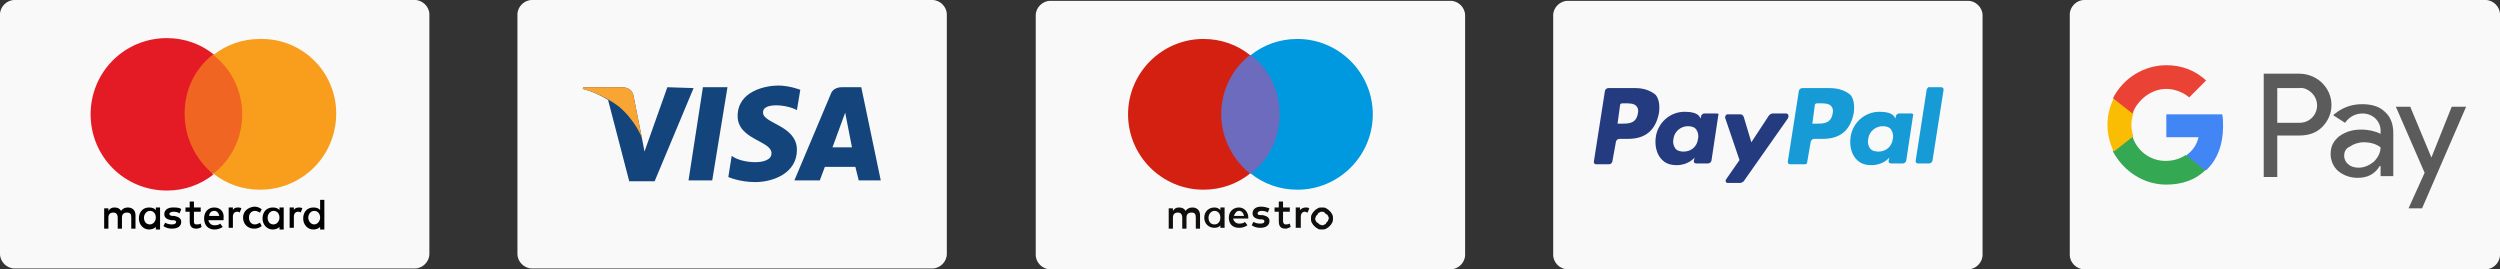 <?xml version="1.0" encoding="utf-8"?>
<!-- Generator: Adobe Illustrator 25.3.1, SVG Export Plug-In . SVG Version: 6.00 Build 0)  -->
<svg version="1.1" id="cards-payment-icons" xmlns="http://www.w3.org/2000/svg" xmlns:xlink="http://www.w3.org/1999/xlink" x="0px" y="0px"
	 viewBox="0 0 295.2 31.8" style="enable-background:new 0 0 295.2 31.8;" xml:space="preserve">
<rect x="0" y="0" width="295.2" height="31.8" fill="#333333" stroke="none"/>
<style type="text/css">
	.st0{fill:#F9F9F9;}
	.st1{fill:#13457C;}
	.st2{fill:#F9A533;}
	.st3{fill:#010101;}
	.st4{fill:#F16522;}
	.st5{fill:#E41B24;}
	.st6{fill:#F89E1C;}
	.st7{fill:#6C6BBD;}
	.st8{fill:#D32011;}
	.st9{fill:#0099DF;}
	.st10{fill:#110F0D;}
	.st11{fill:#253B80;}
	.st12{fill:#179BD7;}
	.st13{fill:#5B5B5B;}
	.st14{fill:#4285F4;}
	.st15{fill:#34A853;}
	.st16{fill:#FBBC04;}
	.st17{fill:#EA4335;}
</style>
<g>
	<g>
		<g>
			<path class="st0" d="M111.8,30c0,0.9-0.8,1.7-1.7,1.7H62.8c-0.9,0-1.7-0.8-1.7-1.7V1.7c0-0.9,0.8-1.7,1.7-1.7h47.3
				c0.9,0,1.7,0.8,1.7,1.7C111.8,1.7,111.8,30,111.8,30z"/>
			<g>
				<g>
					<polygon class="st1" points="84.1,21.3 81.3,21.3 83,10.3 85.9,10.3 					"/>
					<path class="st1" d="M78.8,10.3l-2.7,7.6l-0.3-1.6l0,0l-1-5c0,0-0.1-1-1.4-1h-4.5l-0.1,0.2c0,0,1.4,0.3,3,1.3l2.5,9.6h3l4.6-11
						L78.8,10.3L78.8,10.3z"/>
					<path class="st1" d="M101.4,21.3h2.6l-2.3-11h-2.3c-1.1,0-1.3,0.8-1.3,0.8l-4.3,10.2h3l0.6-1.6h3.6L101.4,21.3z M98.3,17.4
						l1.5-4.1l0.8,4.1H98.3z"/>
					<path class="st1" d="M94.1,13l0.4-2.4c0,0-1.3-0.5-2.6-0.5c-1.4,0-4.8,0.6-4.8,3.6c0,2.8,4,2.9,4,4.4s-3.6,1.2-4.7,0.3L86,20.9
						c0,0,1.3,0.6,3.2,0.6c2,0,4.9-1,4.9-3.8c0-2.9-4-3.1-4-4.4C90,12.1,92.8,12.3,94.1,13z"/>
				</g>
				<path class="st2" d="M75.8,16.3l-1-5c0,0-0.1-1-1.4-1h-4.5l-0.1,0.2c0,0,2.2,0.5,4.3,2.1C75.1,14.3,75.8,16.3,75.8,16.3z"/>
			</g>
		</g>
		<g>
			<path class="st0" d="M50.7,30c0,0.9-0.8,1.7-1.7,1.7H1.7C0.8,31.7,0,30.9,0,30V1.7C0,0.8,0.8,0,1.7,0H49c0.9,0,1.7,0.8,1.7,1.7
				V30z"/>
		</g>
		<g id="XMLID_24_">
			<path id="XMLID_33_" class="st3" d="M16,26.9v-1.5c0-0.6-0.4-0.9-0.9-0.9c-0.3,0-0.6,0.1-0.8,0.4c-0.2-0.3-0.4-0.4-0.8-0.4
				c-0.3,0-0.5,0.1-0.7,0.4v-0.3h-0.5V27h0.5v-1.3c0-0.4,0.2-0.6,0.6-0.6c0.3,0,0.5,0.2,0.5,0.6V27h0.5v-1.3c0-0.4,0.2-0.6,0.6-0.6
				c0.4,0,0.5,0.2,0.5,0.6V27H16V26.9z M23.7,24.5h-0.8v-0.7h-0.5v0.7h-0.5V25h0.5v1.1c0,0.6,0.2,0.9,0.8,0.9c0.2,0,0.5-0.1,0.6-0.2
				l-0.1-0.4c-0.2,0.1-0.3,0.1-0.5,0.1c-0.3,0-0.3-0.2-0.3-0.4V25h0.8V24.5z M28.1,24.5c-0.3,0-0.5,0.1-0.6,0.3v-0.3H27v2.4h0.5
				v-1.3c0-0.4,0.2-0.6,0.5-0.6c0.1,0,0.2,0,0.3,0.1l0.2-0.5C28.4,24.5,28.2,24.5,28.1,24.5 M21.4,24.7c-0.2-0.2-0.6-0.2-1-0.2
				c-0.6,0-1,0.3-1,0.8c0,0.4,0.3,0.6,0.8,0.7h0.2c0.3,0,0.4,0.1,0.4,0.2c0,0.2-0.2,0.3-0.5,0.3c-0.4,0-0.6-0.1-0.8-0.2l-0.2,0.4
				c0.3,0.2,0.6,0.3,1,0.3c0.7,0,1.1-0.3,1.1-0.8c0-0.4-0.3-0.6-0.8-0.7h-0.2c-0.2,0-0.4-0.1-0.4-0.2c0-0.2,0.2-0.3,0.5-0.3
				s0.6,0.1,0.7,0.2L21.4,24.7z M35.3,24.5c-0.3,0-0.5,0.1-0.6,0.3v-0.3h-0.5v2.4h0.5v-1.3c0-0.4,0.2-0.6,0.5-0.6
				c0.1,0,0.2,0,0.3,0.1l0.2-0.5C35.6,24.5,35.4,24.5,35.3,24.5 M28.7,25.7c0,0.7,0.5,1.3,1.3,1.3c0.4,0,0.6-0.1,0.9-0.3l-0.2-0.4
				c-0.2,0.1-0.4,0.2-0.6,0.2c-0.4,0-0.7-0.3-0.7-0.8s0.3-0.8,0.7-0.8c0.2,0,0.4,0.1,0.6,0.2l0.2-0.4c-0.3-0.2-0.5-0.3-0.9-0.3
				C29.2,24.5,28.7,25,28.7,25.7 M33.5,25.7v-1.2H33v0.3c-0.2-0.2-0.4-0.3-0.8-0.3c-0.7,0-1.2,0.5-1.2,1.3c0,0.7,0.5,1.3,1.2,1.3
				c0.3,0,0.6-0.1,0.8-0.3v0.3h0.5V25.7z M31.6,25.7c0-0.4,0.3-0.8,0.7-0.8c0.4,0,0.7,0.3,0.7,0.8c0,0.4-0.3,0.8-0.7,0.8
				C31.8,26.5,31.6,26.1,31.6,25.7 M25.3,24.5c-0.7,0-1.2,0.5-1.2,1.3s0.5,1.3,1.2,1.3c0.4,0,0.7-0.1,1-0.3L26,26.4
				c-0.2,0.2-0.5,0.2-0.7,0.2c-0.3,0-0.6-0.2-0.7-0.6h1.8c0-0.1,0-0.1,0-0.2C26.5,25,26,24.5,25.3,24.5 M25.3,24.9
				c0.3,0,0.5,0.2,0.6,0.6h-1.2C24.7,25.2,24.9,24.9,25.3,24.9 M38.3,25.7v-2.1h-0.5v1.2c-0.2-0.2-0.4-0.3-0.8-0.3
				c-0.7,0-1.2,0.5-1.2,1.3c0,0.7,0.5,1.3,1.2,1.3c0.3,0,0.6-0.1,0.8-0.3v0.3h0.5V25.7z M36.4,25.7c0-0.4,0.3-0.8,0.7-0.8
				s0.7,0.3,0.7,0.8c0,0.4-0.3,0.8-0.7,0.8S36.4,26.1,36.4,25.7 M18.9,25.7v-1.2h-0.5v0.3c-0.2-0.2-0.4-0.3-0.8-0.3
				c-0.7,0-1.2,0.5-1.2,1.3c0,0.7,0.5,1.3,1.2,1.3c0.3,0,0.6-0.1,0.8-0.3v0.3h0.5V25.7z M17,25.7c0-0.4,0.3-0.8,0.7-0.8
				c0.4,0,0.7,0.3,0.7,0.8c0,0.4-0.3,0.8-0.7,0.8C17.2,26.5,17,26.1,17,25.7"/>
			<rect id="XMLID_5_" x="21.3" y="6.4" class="st4" width="7.8" height="14.1"/>
			<path id="XMLID_4_" class="st5" d="M21.8,13.4c0-2.9,1.3-5.4,3.4-7c-1.5-1.2-3.4-1.9-5.5-1.9c-5,0-9,4-9,9s4,9,9,9
				c2.1,0,4-0.7,5.5-1.9C23.1,18.8,21.8,16.3,21.8,13.4"/>
			<path id="XMLID_27_" class="st6" d="M39.7,13.4c0,5-4,9-9,9c-2.1,0-4-0.7-5.5-1.9c2.1-1.6,3.4-4.2,3.4-7s-1.3-5.4-3.4-7
				c1.5-1.2,3.4-1.9,5.5-1.9C35.7,4.5,39.7,8.5,39.7,13.4"/>
		</g>
		<g>
			<g>
				<path class="st0" d="M173,30.1c0,0.9-0.8,1.7-1.7,1.7H124c-0.9,0-1.7-0.8-1.7-1.7V1.8c0-0.9,0.8-1.7,1.7-1.7h47.3
					c0.9,0,1.7,0.8,1.7,1.7V30.1z"/>
			</g>
			<g>
				<polygon class="st7" points="151.5,20.5 143.7,20.5 143.7,6.5 151.5,6.5 				"/>
				<path class="st8" d="M144.2,13.5c0-2.8,1.3-5.4,3.4-7c-1.5-1.2-3.4-1.9-5.5-1.9c-4.9,0-8.9,4-8.9,8.9s4,8.9,8.9,8.9
					c2.1,0,4-0.7,5.5-1.9C145.6,18.9,144.2,16.3,144.2,13.5"/>
				<path class="st9" d="M162.1,13.5c0,4.9-4,8.9-8.9,8.9c-2.1,0-4-0.7-5.5-1.9c2.1-1.6,3.4-4.2,3.4-7s-1.3-5.4-3.4-7
					c1.5-1.2,3.4-1.9,5.5-1.9C158.1,4.6,162.1,8.6,162.1,13.5"/>
				<path class="st10" d="M154.2,24.5c0.1,0,0.3,0,0.4,0.1l-0.2,0.5c-0.1,0-0.2-0.1-0.3-0.1c-0.3,0-0.5,0.2-0.5,0.6v1.3H153v-2.4
					h0.5v0.3C153.7,24.6,153.9,24.5,154.2,24.5L154.2,24.5z M152.3,25h-0.8v1.1c0,0.2,0.1,0.4,0.3,0.4c0.1,0,0.3,0,0.5-0.1l0.1,0.4
					c-0.2,0.1-0.4,0.2-0.6,0.2c-0.6,0-0.8-0.3-0.8-0.9V25h-0.5v-0.5h0.5v-0.7h0.5v0.7h0.8V25L152.3,25z M145.7,25.5
					c0.1-0.3,0.3-0.6,0.6-0.6s0.5,0.2,0.6,0.6H145.7z M147.4,25.7c0-0.7-0.5-1.2-1.1-1.2c-0.7,0-1.2,0.5-1.2,1.2
					c0,0.8,0.5,1.2,1.2,1.2c0.4,0,0.7-0.1,1-0.3l-0.3-0.4c-0.2,0.2-0.5,0.2-0.7,0.2c-0.3,0-0.6-0.2-0.7-0.6h1.8
					C147.4,25.9,147.4,25.8,147.4,25.7L147.4,25.7z M149.7,25.1c-0.1-0.1-0.4-0.2-0.7-0.2s-0.5,0.1-0.5,0.3c0,0.2,0.2,0.2,0.4,0.2
					h0.2c0.5,0.1,0.8,0.3,0.8,0.7c0,0.5-0.4,0.8-1.1,0.8c-0.4,0-0.7-0.1-1-0.3l0.2-0.4c0.2,0.1,0.4,0.2,0.8,0.2
					c0.4,0,0.5-0.1,0.5-0.3c0-0.1-0.1-0.2-0.4-0.2h-0.2c-0.5-0.1-0.8-0.3-0.8-0.7c0-0.5,0.4-0.8,1-0.8c0.4,0,0.7,0.1,1,0.2
					L149.7,25.1L149.7,25.1z M156.1,25c-0.1,0-0.2,0-0.3,0.1c-0.1,0-0.2,0.1-0.2,0.2c-0.1,0.1-0.1,0.1-0.2,0.2
					c0,0.1-0.1,0.2-0.1,0.3c0,0.1,0,0.2,0.1,0.3c0,0.1,0.1,0.2,0.2,0.2c0.1,0.1,0.1,0.1,0.2,0.2c0.1,0,0.2,0.1,0.3,0.1
					s0.2,0,0.3-0.1c0.1,0,0.2-0.1,0.2-0.2c0.1-0.1,0.1-0.1,0.2-0.2c0-0.1,0.1-0.2,0.1-0.3c0-0.1,0-0.2-0.1-0.3
					c0-0.1-0.1-0.2-0.2-0.2c-0.1-0.1-0.1-0.1-0.2-0.2C156.3,25,156.2,25,156.1,25L156.1,25z M156.1,24.5c0.2,0,0.4,0,0.5,0.1
					c0.2,0.1,0.3,0.2,0.4,0.3c0.1,0.1,0.2,0.2,0.3,0.4c0.1,0.2,0.1,0.3,0.1,0.5s0,0.3-0.1,0.5s-0.2,0.3-0.3,0.4s-0.2,0.2-0.4,0.3
					c-0.2,0.1-0.3,0.1-0.5,0.1s-0.4,0-0.5-0.1c-0.2-0.1-0.3-0.2-0.4-0.3s-0.2-0.2-0.3-0.4c-0.1-0.2-0.1-0.3-0.1-0.5s0-0.3,0.1-0.5
					s0.2-0.3,0.3-0.4s0.2-0.2,0.4-0.3C155.7,24.5,155.9,24.5,156.1,24.5L156.1,24.5z M142.7,25.7c0-0.4,0.3-0.8,0.7-0.8
					s0.7,0.3,0.7,0.8s-0.3,0.8-0.7,0.8C142.9,26.5,142.7,26.1,142.7,25.7L142.7,25.7z M144.6,25.7v-1.2h-0.5v0.3
					c-0.2-0.2-0.4-0.3-0.7-0.3c-0.7,0-1.2,0.5-1.2,1.2s0.5,1.2,1.2,1.2c0.3,0,0.6-0.1,0.7-0.3v0.3h0.5V25.7z M141.7,26.9v-1.5
					c0-0.6-0.4-0.9-0.9-0.9c-0.3,0-0.6,0.1-0.8,0.4c-0.2-0.3-0.4-0.4-0.8-0.4c-0.3,0-0.5,0.1-0.7,0.4v-0.3H138V27h0.5v-1.3
					c0-0.4,0.2-0.6,0.6-0.6c0.3,0,0.5,0.2,0.5,0.6V27h0.5v-1.3c0-0.4,0.2-0.6,0.6-0.6c0.4,0,0.5,0.2,0.5,0.6V27h0.5V26.9z"/>
			</g>
		</g>
		<g>
			<g>
				<path class="st0" d="M234.1,30.1c0,0.9-0.8,1.7-1.7,1.7h-47.3c-0.9,0-1.7-0.8-1.7-1.7V1.8c0-0.9,0.8-1.7,1.7-1.7h47.3
					c0.9,0,1.7,0.8,1.7,1.7V30.1z"/>
			</g>
			<path id="XMLID_57_" class="st11" d="M193.4,13.4c-0.2,1.2-1.1,1.2-1.9,1.2H191l0.3-2.2c0-0.1,0.1-0.2,0.3-0.2h0.2
				c0.6,0,1.1,0,1.4,0.3C193.4,12.7,193.5,13,193.4,13.4z M193.1,10.4h-3.2c-0.2,0-0.4,0.2-0.4,0.4l-1.3,8.3c0,0.2,0.1,0.3,0.3,0.3
				h1.5c0.2,0,0.4-0.2,0.4-0.4l0.4-2.2c0-0.2,0.2-0.4,0.4-0.4h1c2.1,0,3.3-1,3.7-3.1c0.1-0.9,0-1.6-0.4-2.1
				C194.9,10.7,194.1,10.4,193.1,10.4z"/>
			<path id="XMLID_54_" class="st11" d="M200.5,16.4c-0.1,0.9-0.8,1.5-1.7,1.5c-0.4,0-0.8-0.1-1-0.4s-0.3-0.7-0.2-1.1
				c0.1-0.9,0.9-1.5,1.7-1.5c0.4,0,0.8,0.1,1,0.4C200.5,15.6,200.6,16,200.5,16.4z M202.7,13.4h-1.5c-0.1,0-0.2,0.1-0.3,0.2
				l-0.1,0.4l-0.1-0.2c-0.3-0.5-1.1-0.6-1.8-0.6c-1.7,0-3.2,1.3-3.4,3.1c-0.1,0.9,0.1,1.8,0.6,2.4s1.1,0.8,1.9,0.8
				c1.4,0,2.1-0.9,2.1-0.9L200,19c0,0.2,0.1,0.3,0.3,0.3h1.4c0.2,0,0.4-0.2,0.4-0.4l0.8-5.3C203,13.5,202.9,13.4,202.7,13.4z"/>
			<path id="XMLID_2_" class="st11" d="M210.9,13.4h-1.6c-0.1,0-0.3,0.1-0.4,0.2l-2.1,3.2l-0.9-3c-0.1-0.2-0.2-0.3-0.4-0.3H204
				c-0.2,0-0.3,0.2-0.3,0.4l1.7,5l-1.6,2.3c-0.1,0.2,0,0.4,0.2,0.4h1.5c0.1,0,0.3-0.1,0.4-0.2l5.2-7.4
				C211.3,13.6,211.1,13.4,210.9,13.4z"/>
			<path id="XMLID_38_" class="st12" d="M216.4,13.4c-0.2,1.2-1.1,1.2-1.9,1.2H214l0.3-2.2c0-0.1,0.1-0.2,0.3-0.2h0.2
				c0.6,0,1.1,0,1.4,0.3C216.4,12.7,216.5,13,216.4,13.4z M216,10.4h-3.2c-0.2,0-0.4,0.2-0.4,0.4l-1.3,8.3c0,0.2,0.1,0.3,0.3,0.3
				h1.7c0.2,0,0.3-0.1,0.3-0.3l0.4-2.3c0-0.2,0.2-0.4,0.4-0.4h1c2.1,0,3.3-1,3.7-3.1c0.1-0.9,0-1.6-0.4-2.1
				C217.9,10.7,217.1,10.4,216,10.4z"/>
			<path id="XMLID_1_" class="st12" d="M223.5,16.4c-0.1,0.9-0.8,1.5-1.7,1.5c-0.4,0-0.8-0.1-1-0.4s-0.3-0.7-0.2-1.1
				c0.1-0.9,0.9-1.5,1.7-1.5c0.4,0,0.8,0.1,1,0.4C223.5,15.6,223.6,16,223.5,16.4z M225.7,13.4h-1.5c-0.1,0-0.2,0.1-0.3,0.2
				l-0.1,0.4l-0.1-0.2c-0.3-0.5-1.1-0.6-1.8-0.6c-1.7,0-3.2,1.3-3.4,3.1c-0.1,0.9,0.1,1.8,0.6,2.4s1.1,0.8,1.9,0.8
				c1.4,0,2.1-0.9,2.1-0.9L223,19c0,0.2,0.1,0.3,0.3,0.3h1.4c0.2,0,0.4-0.2,0.4-0.4l0.8-5.3C226,13.5,225.8,13.4,225.7,13.4z"/>
			<path id="XMLID_28_" class="st12" d="M227.5,10.6l-1.3,8.4c0,0.2,0.1,0.3,0.3,0.3h1.3c0.2,0,0.4-0.2,0.4-0.4l1.3-8.3
				c0-0.2-0.1-0.3-0.3-0.3h-1.5C227.6,10.4,227.5,10.5,227.5,10.6z"/>
		</g>
	</g>
	<g>
		<g>
			<path class="st0" d="M295.2,30.1c0,0.9-0.8,1.7-1.7,1.7h-47.4c-0.9,0-1.7-0.8-1.7-1.7V1.7c0-0.9,0.8-1.7,1.7-1.7h47.4
				c0.9,0,1.7,0.8,1.7,1.7V30.1z"/>
		</g>
		<g>
			<path class="st13" d="M268.9,16v4.9h-1.6V8.7h4.2c1,0,2,0.4,2.7,1.1c0.7,0.7,1.1,1.6,1.1,2.6c0,1-0.4,1.9-1.1,2.6
				c-0.7,0.7-1.6,1-2.7,1L268.9,16L268.9,16z M268.9,10.2v4.3h2.6c0.6,0,1.1-0.2,1.5-0.6c0.8-0.8,0.8-2.1,0-2.9c0,0,0,0,0,0
				c-0.4-0.4-1-0.7-1.5-0.6H268.9L268.9,10.2z M278.9,12.3c1.2,0,2.1,0.3,2.7,0.9c0.7,0.6,1,1.5,1,2.5v5.1h-1.5v-1.2H281
				c-0.6,1-1.5,1.4-2.6,1.4c-0.9,0-1.7-0.3-2.3-0.8c-0.6-0.5-0.9-1.3-0.9-2c0-0.9,0.3-1.5,1-2.1c0.7-0.5,1.5-0.8,2.6-0.8
				c0.9,0,1.7,0.2,2.3,0.5v-0.4c0-0.5-0.2-1-0.6-1.4c-0.4-0.4-1-0.6-1.5-0.6c-0.9,0-1.6,0.4-2.1,1.1l-1.4-0.9
				C276.3,12.9,277.4,12.3,278.9,12.3L278.9,12.3z M276.8,18.4c0,0.4,0.2,0.8,0.5,1c0.3,0.3,0.8,0.4,1.2,0.4c0.7,0,1.3-0.3,1.8-0.7
				c0.5-0.5,0.8-1.1,0.8-1.7c-0.5-0.4-1.2-0.6-2-0.6c-0.6,0-1.2,0.2-1.6,0.5C277,17.5,276.8,17.9,276.8,18.4L276.8,18.4z
				 M291.2,12.6l-5.2,12h-1.6l1.9-4.2l-3.4-7.8h1.7l2.5,6h0l2.4-6H291.2z"/>
		</g>
		<path class="st14" d="M262.5,14.9c0-0.5,0-1-0.1-1.4h-6.6v2.7h3.8c-0.2,0.9-0.7,1.6-1.4,2.1v1.8h2.3
			C261.8,18.9,262.5,17.1,262.5,14.9L262.5,14.9z"/>
		<path class="st15" d="M255.8,21.8c1.9,0,3.5-0.6,4.6-1.7l-2.3-1.8c-0.6,0.4-1.4,0.7-2.4,0.7c-1.8,0-3.4-1.2-3.9-2.9h-2.3v1.8
			C250.8,20.3,253.2,21.8,255.8,21.8z"/>
		<path class="st16" d="M251.9,16.1c-0.3-0.9-0.3-1.8,0-2.7v-1.8h-2.3c-1,2-1,4.3,0,6.3L251.9,16.1z"/>
		<path class="st17" d="M255.8,10.5c1,0,2,0.4,2.7,1l2-2c-1.3-1.2-2.9-1.8-4.7-1.8c-2.6,0-5.1,1.5-6.3,3.9l2.3,1.8
			C252.4,11.8,254,10.5,255.8,10.5z"/>
	</g>
</g>
</svg>
